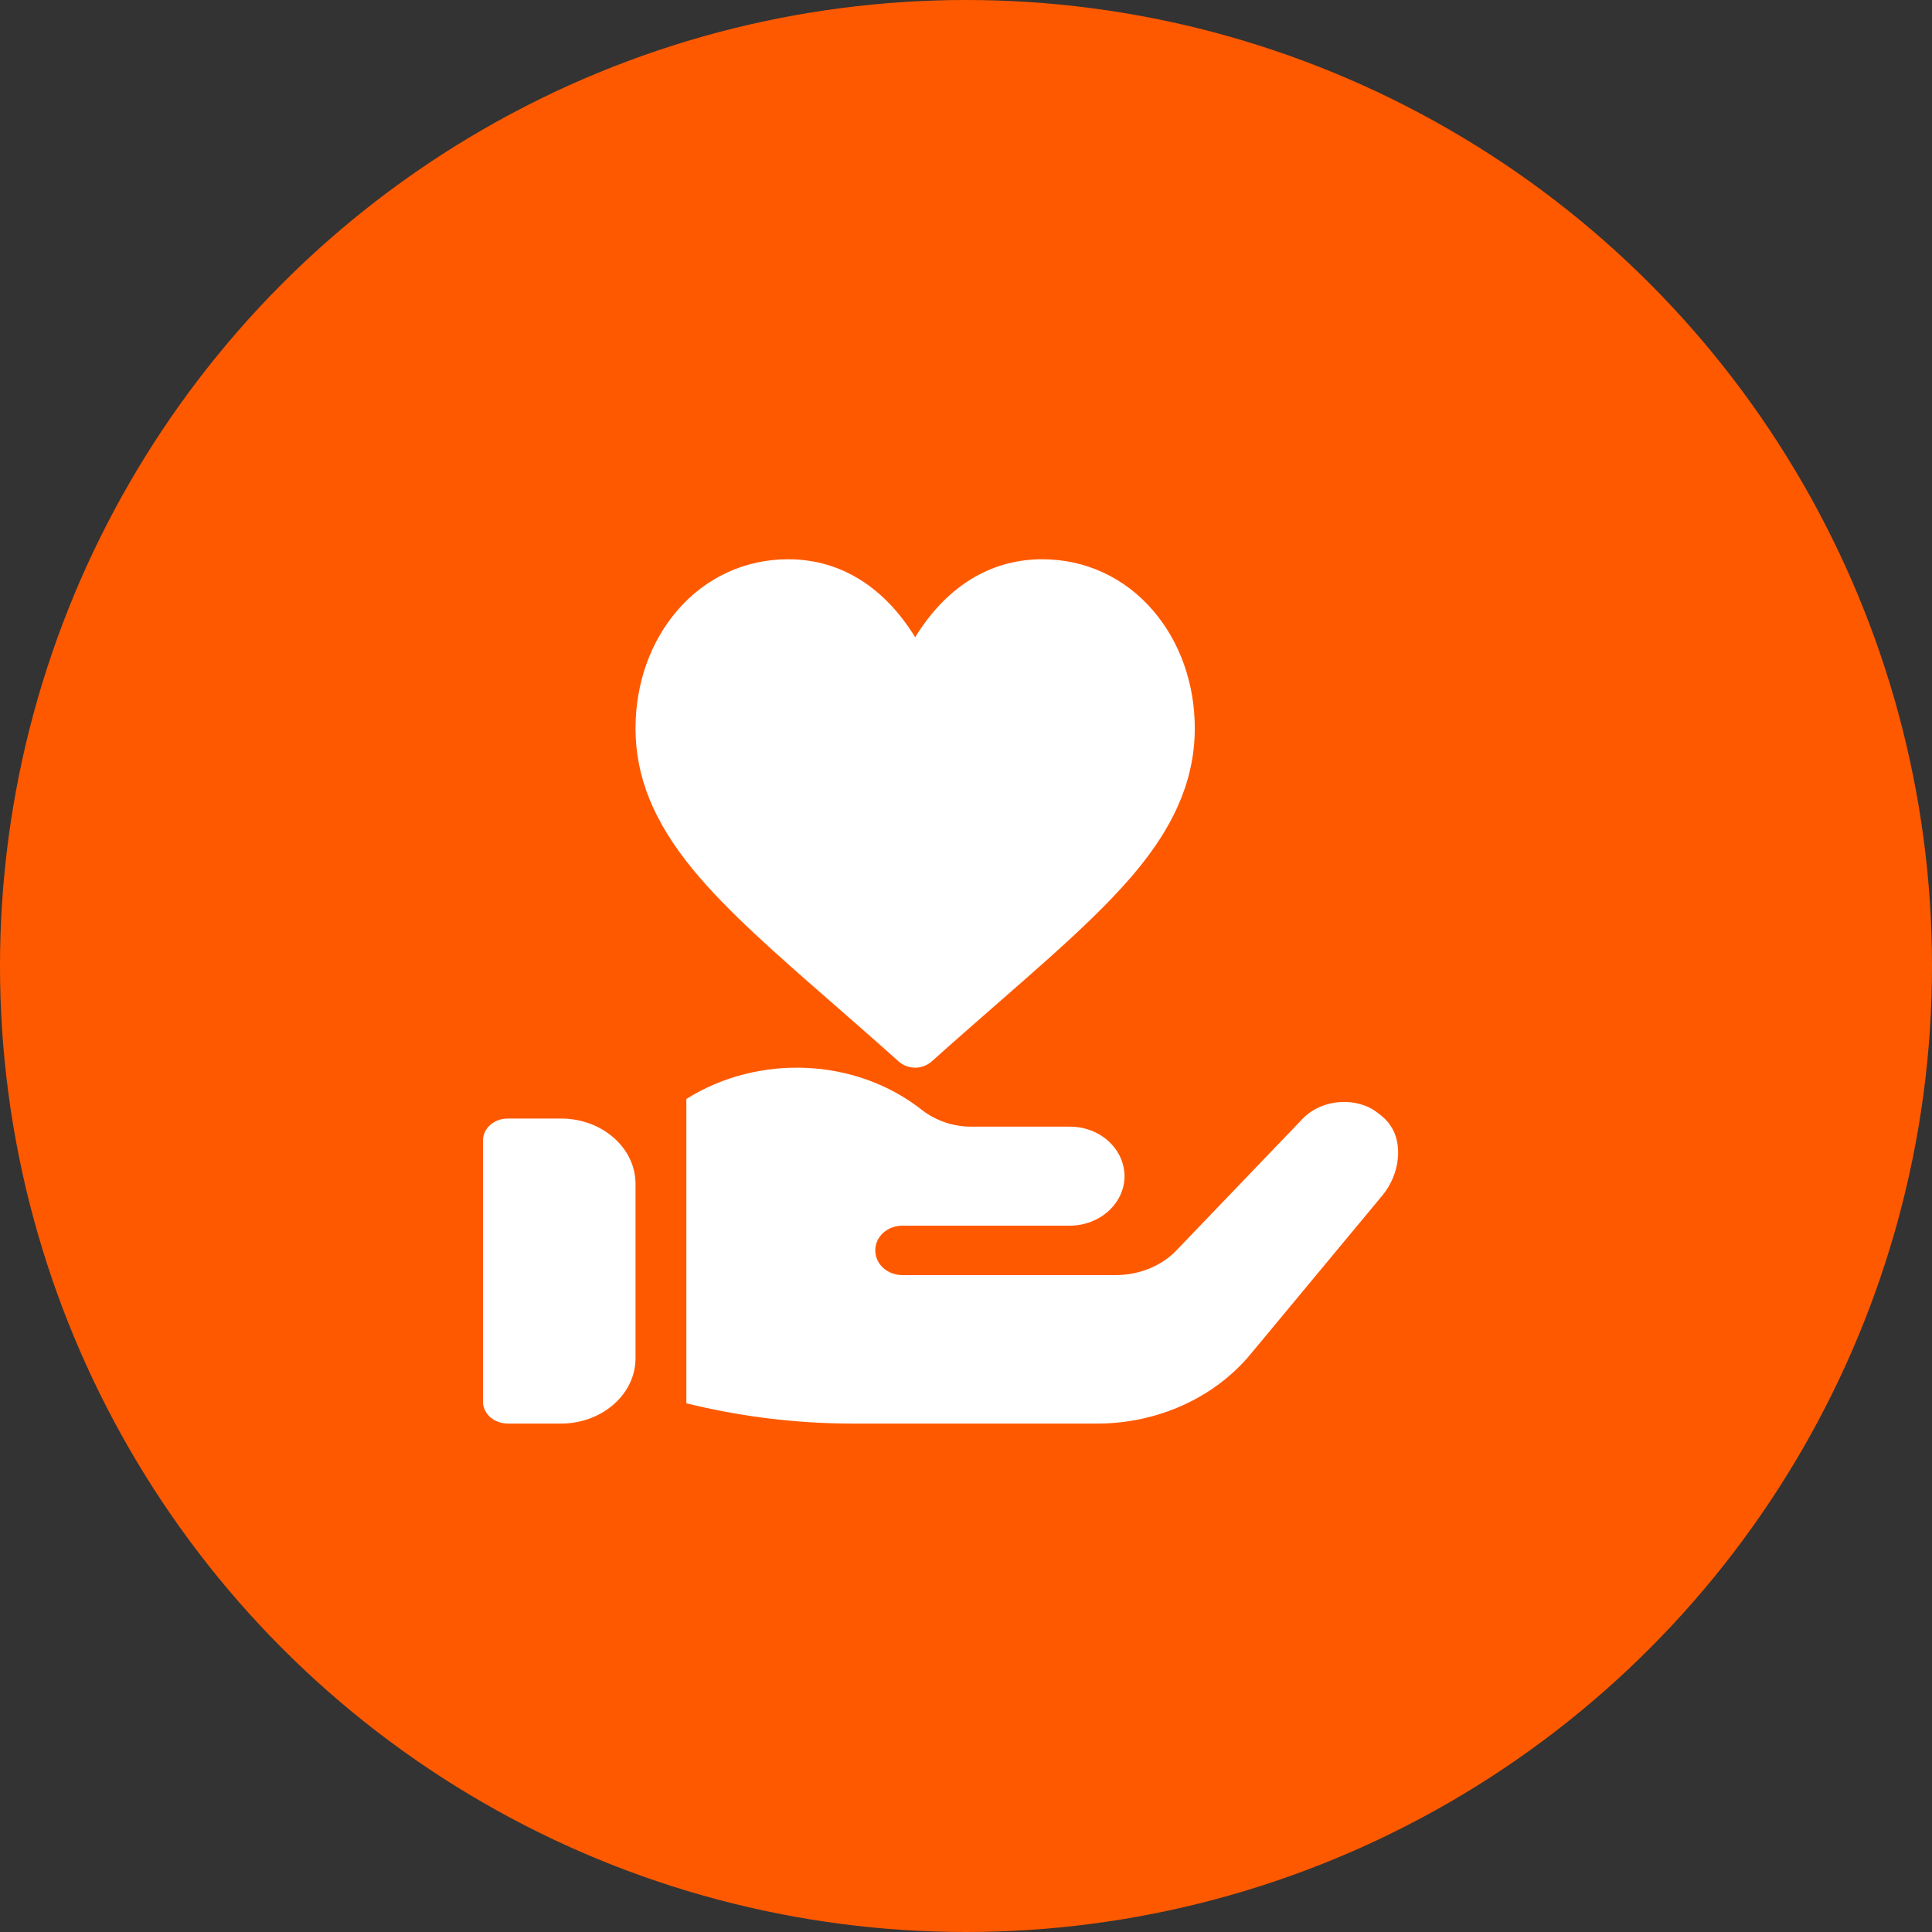 <?xml version="1.0" encoding="UTF-8"?>
<svg width="38px" height="38px" viewBox="0 0 38 38" version="1.1" xmlns="http://www.w3.org/2000/svg" xmlns:xlink="http://www.w3.org/1999/xlink">
    <rect x="0" y="0" width="38" height="38" fill="#333333" stroke="none"/>
    <!-- Generator: Sketch 63.1 (92452) - https://sketch.com -->
    <title>xxxhdpi/Group 15</title>
    <desc>Created with Sketch.</desc>
    <g id="Panel-del-usuario" stroke="none" stroke-width="1" fill="none" fill-rule="evenodd">
        <g id="Donar-(1)" transform="translate(-86, -196)">
            <g id="Group-15" transform="translate(86, 196)">
                <g id="Group-12" fill-rule="nonzero">
                    <circle id="Oval-Copy-4" fill="#FF5900" cx="19" cy="19" r="19"></circle>
                    <path d="M11.033,22 L9.989,22 C9.719,22 9.5,22.192 9.5,22.429 L9.5,27.571 C9.5,27.808 9.719,28 9.989,28 L11.033,28 C11.842,28 12.5,27.423 12.5,26.714 L12.5,23.286 C12.5,22.577 11.842,22 11.033,22 Z" id="Path" fill="#FFFFFF"></path>
                    <path d="M27.342,22.131 C27.278,22.033 27.192,21.956 27.095,21.887 C26.698,21.574 26.03,21.604 25.64,21.985 L23.195,24.535 L23.12,24.613 C22.818,24.915 22.387,25.08 21.935,25.08 L17.755,25.08 C17.453,25.08 17.216,24.866 17.216,24.593 C17.216,24.321 17.453,24.107 17.755,24.107 L21.041,24.107 C21.633,24.107 22.118,23.669 22.118,23.133 L22.118,23.124 C22.107,22.588 21.633,22.16 21.041,22.16 L19.091,22.16 C18.768,22.16 18.422,22.053 18.143,21.839 C16.829,20.797 14.911,20.729 13.5,21.615 L13.5,27.601 C14.566,27.864 15.665,28 16.775,28 L21.579,28 C22.764,28 23.884,27.494 24.595,26.637 L27.181,23.523 C27.558,23.075 27.586,22.462 27.342,22.131 Z" id="Path" fill="#FFFFFF"></path>
                    <path d="M22.678,12.007 C22.12,11.358 21.346,11 20.498,11 C19.553,11 18.733,11.463 18.128,12.338 C18.082,12.403 18.04,12.469 18,12.534 C17.96,12.469 17.918,12.403 17.872,12.338 C17.267,11.463 16.447,11 15.502,11 C14.654,11 13.88,11.358 13.322,12.007 C12.792,12.623 12.5,13.446 12.5,14.326 C12.5,15.282 12.859,16.164 13.628,17.101 C14.3,17.92 15.263,18.761 16.379,19.735 C16.791,20.095 17.217,20.467 17.67,20.873 C17.765,20.958 17.882,21 18,21 C18.118,21 18.235,20.958 18.33,20.873 C18.783,20.467 19.209,20.095 19.621,19.735 C20.337,19.109 20.956,18.569 21.493,18.045 C22.535,17.028 23.5,15.873 23.5,14.326 C23.5,13.447 23.208,12.623 22.678,12.007 Z" id="Path" fill="#FFFFFF"></path>
                </g>
                <g id="hand" transform="translate(9, 11)"></g>
            </g>
        </g>
    </g>
</svg>